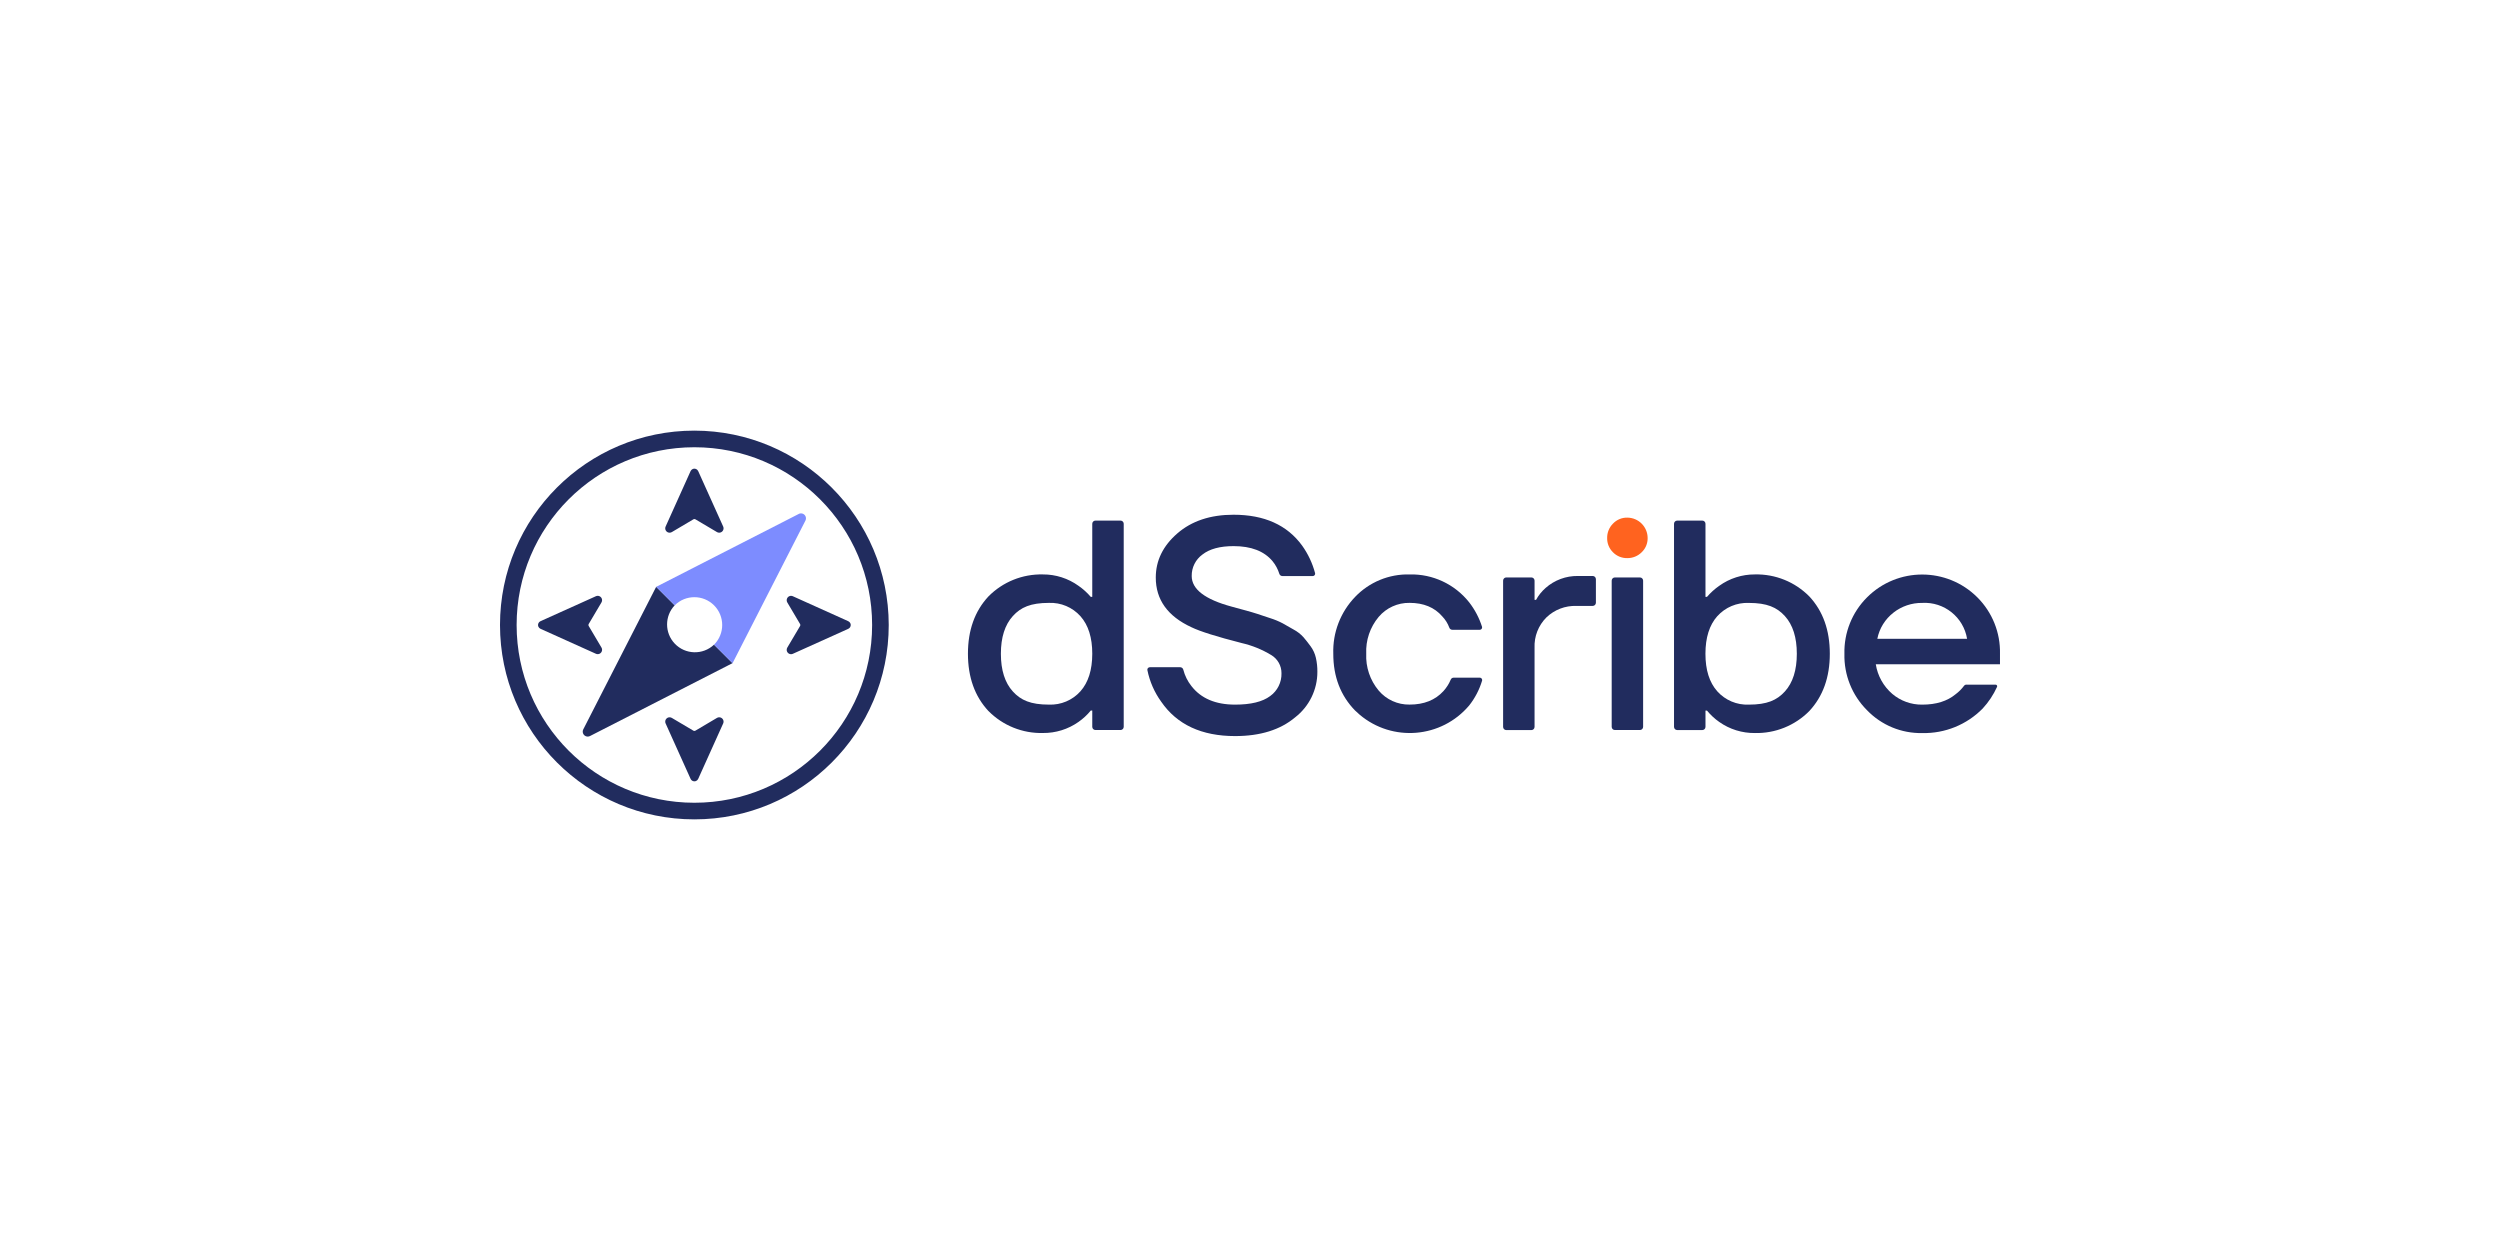 <?xml version="1.0" encoding="utf-8"?>
<!-- Generator: Adobe Illustrator 28.1.0, SVG Export Plug-In . SVG Version: 6.00 Build 0)  -->
<svg version="1.1" id="Layer_1" xmlns="http://www.w3.org/2000/svg" xmlns:xlink="http://www.w3.org/1999/xlink" x="0px" y="0px"
	 viewBox="0 0 500 250" style="enable-background:new 0 0 500 250;" xml:space="preserve">
<style type="text/css">
	.st0{fill:#212C5E;}
	.st1{fill:#7D8CFF;}
	.st2{fill:#FF631F;}
</style>
<g id="Dscribe-Logotype-Main-Positive-RGB_1">
	<path id="Path_8" class="st0" d="M142.806,128.933c-2.234,2.112-5.756,2.014-7.869-0.22
		c-2.029-2.146-2.029-5.503,0-7.649l-3.703-3.703l-14.577,28.508
		c-0.251,0.49-0.058,1.09,0.432,1.341c0.285,0.146,0.624,0.146,0.909,0
		l28.507-14.578L142.806,128.933z"/>
	<path id="Path_9" class="st1" d="M159.749,102.79l-28.508,14.577l3.7,3.7
		c2.173-2.173,5.696-2.173,7.869,0c2.173,2.173,2.173,5.696,0,7.869l3.7,3.7
		l14.574-28.511c0.251-0.49,0.058-1.09-0.432-1.341
		c-0.285-0.146-0.624-0.146-0.909,0L159.749,102.79z"/>
	<path id="Path_10" class="st0" d="M138.874,89.45c19.634,0,35.55,15.916,35.55,35.55
		s-15.916,35.55-35.55,35.55S103.324,144.634,103.324,125c0,0,0,0,0,0
		C103.326,105.367,119.241,89.452,138.874,89.45z M138.874,86.126
		C117.404,86.126,100,103.531,100,125s17.404,38.874,38.874,38.874
		S177.747,146.469,177.747,125l0,0C177.721,103.542,160.332,86.153,138.874,86.126z"/>
	<path id="Path_11" class="st0" d="M139.632,94.225c-0.188-0.419-0.68-0.606-1.098-0.418
		c-0.186,0.083-0.335,0.232-0.418,0.418l-4.992,11.083
		c-0.198,0.44-0.002,0.956,0.438,1.154c0.113,0.051,0.235,0.077,0.359,0.077
		c0.158,0.001,0.312-0.041,0.447-0.123l4.302-2.547
		c0.13-0.078,0.292-0.078,0.421,0l4.302,2.547
		c0.136,0.08,0.29,0.122,0.447,0.123c0.482-0.002,0.872-0.395,0.87-0.877
		c-0.001-0.122-0.027-0.242-0.076-0.354l-4.995-11.083H139.632z"/>
	<path id="Path_12" class="st0" d="M108.099,124.243c-0.419,0.188-0.606,0.68-0.418,1.098
		c0.083,0.186,0.232,0.335,0.418,0.418l11.086,4.995
		c0.44,0.198,0.956,0.002,1.154-0.438c0.051-0.113,0.077-0.235,0.077-0.359
		c0.002-0.158-0.041-0.312-0.123-0.447l-2.547-4.3
		c-0.078-0.13-0.078-0.292,0-0.421l2.546-4.302
		c0.08-0.136,0.122-0.29,0.123-0.447c0.001-0.482-0.39-0.873-0.872-0.874
		c-0.124-0-0.246,0.026-0.359,0.077l-11.085,4.995V124.243z"/>
	<path id="Path_13" class="st0" d="M138.124,155.775c0.188,0.419,0.68,0.606,1.098,0.418
		c0.186-0.083,0.335-0.232,0.418-0.418l4.995-11.086
		c0.197-0.44,0-0.957-0.44-1.155c-0.112-0.05-0.234-0.076-0.357-0.076
		c-0.158-0.001-0.312,0.041-0.447,0.123l-4.302,2.547
		c-0.13,0.078-0.292,0.078-0.421,0l-4.302-2.547
		c-0.136-0.08-0.29-0.122-0.447-0.123c-0.482,0-0.873,0.391-0.873,0.873
		c0,0.123,0.026,0.245,0.077,0.358l4.995,11.086H138.124z"/>
	<path id="Path_14" class="st0" d="M169.654,125.758c0.419-0.188,0.606-0.68,0.418-1.098
		c-0.083-0.186-0.232-0.335-0.418-0.418l-11.084-4.995
		c-0.44-0.198-0.956-0.002-1.154,0.438c-0.051,0.113-0.077,0.235-0.077,0.359
		c-0.001,0.158,0.041,0.312,0.123,0.447l2.547,4.302
		c0.078,0.13,0.078,0.292,0,0.421l-2.547,4.302
		c-0.08,0.136-0.122,0.29-0.123,0.447c-0.001,0.482,0.39,0.873,0.872,0.874
		c0.124,0,0.246-0.026,0.359-0.077l11.084-4.996V125.758z"/>
	<path id="Path_15" class="st0" d="M197.689,142.208c-2.734-2.935-4.101-6.756-4.101-11.462
		c0-4.706,1.367-8.526,4.101-11.462c2.869-2.904,6.81-4.495,10.891-4.399
		c2.554-0.013,5.046,0.784,7.12,2.275c0.91,0.63,1.735,1.375,2.455,2.216
		h0.298v-14.623c0.001-0.35,0.284-0.634,0.635-0.635h5.021
		c0.35,0.001,0.634,0.284,0.635,0.635v40.616
		c-0.001,0.35-0.284,0.634-0.635,0.635h-5.02
		c-0.35-0.001-0.634-0.284-0.635-0.635v-3.258h-0.298
		c-0.712,0.866-1.538,1.631-2.455,2.274c-2.082,1.467-4.573,2.242-7.12,2.216
		c-4.082,0.098-8.022-1.494-10.891-4.399L197.689,142.208z M202.568,123.212
		c-1.594,1.756-2.391,4.269-2.391,7.541s0.797,5.786,2.391,7.541
		c1.594,1.756,3.57,2.63,7.211,2.63c2.396,0.1,4.711-0.876,6.31-2.663
		c1.574-1.775,2.363-4.278,2.365-7.509c0.002-3.231-0.786-5.734-2.365-7.509
		c-1.6-1.786-3.915-2.763-6.31-2.663
		C206.131,120.581,204.161,121.455,202.568,123.212z"/>
	<path id="Path_16" class="st0" d="M229.948,133.442h6.096c0.293,0.006,0.545,0.208,0.616,0.493
		c0.305,1.195,0.859,2.312,1.626,3.278c1.918,2.475,4.829,3.712,8.733,3.712
		c3.149,0,5.484-0.568,7.004-1.704c1.473-1.05,2.326-2.766,2.275-4.574
		c0.012-1.498-0.776-2.888-2.067-3.647c-1.825-1.107-3.816-1.914-5.896-2.391
		c-4.989-1.275-8.341-2.331-10.056-3.168c-4.749-2.196-7.123-5.507-7.121-9.932
		c-0-3.389,1.436-6.33,4.309-8.825c2.872-2.494,6.622-3.74,11.248-3.738
		c6.142,0,10.71,2.054,13.703,6.162c1.193,1.663,2.073,3.529,2.597,5.507
		c0.067,0.253-0.084,0.513-0.337,0.58c-0.04,0.011-0.081,0.016-0.122,0.016
		h-6.089c-0.28-0.003-0.525-0.19-0.603-0.46
		c-0.287-0.925-0.752-1.786-1.368-2.533c-1.678-1.995-4.271-2.993-7.781-2.993
		c-2.715,0-4.788,0.559-6.22,1.678c-1.378,0.998-2.181,2.607-2.151,4.309
		c0,2.631,2.652,4.665,7.956,6.104c0.441,0.117,1.277,0.35,2.514,0.687
		s2.125,0.596,2.664,0.777c0.538,0.182,1.372,0.46,2.514,0.836
		c0.879,0.272,1.731,0.623,2.547,1.049c0.557,0.318,1.274,0.726,2.151,1.224
		c0.753,0.398,1.431,0.923,2.005,1.552c0.46,0.539,0.939,1.148,1.438,1.827
		c0.504,0.689,0.861,1.474,1.049,2.307c0.205,0.912,0.303,1.845,0.294,2.78
		c0.013,3.568-1.634,6.94-4.456,9.122c-2.975,2.494-6.975,3.74-11.999,3.738
		c-6.699,0-11.626-2.293-14.781-6.88c-1.359-1.883-2.3-4.034-2.76-6.31
		c-0.052-0.258,0.115-0.509,0.372-0.561c0.031-0.006,0.062-0.009,0.094-0.009
		L229.948,133.442z"/>
	<path id="Path_17" class="st0" d="M271.025,142.117c-2.916-2.993-4.372-6.784-4.367-11.37
		c-0.139-4.224,1.436-8.325,4.367-11.37c2.837-2.963,6.791-4.593,10.892-4.49
		c4.622-0.115,9.031,1.945,11.907,5.565c1.142,1.468,2.016,3.126,2.58,4.898
		c0.074,0.251-0.069,0.515-0.32,0.589c-0.045,0.013-0.092,0.02-0.139,0.019
		H290.456c-0.27-0.004-0.509-0.178-0.596-0.434
		c-0.31-0.841-0.791-1.609-1.413-2.255c-1.554-1.795-3.729-2.693-6.524-2.695
		c-2.382-0.04-4.656,0.992-6.194,2.812c-1.721,2.055-2.607,4.682-2.483,7.36
		c-0.122,2.677,0.764,5.303,2.482,7.36c1.537,1.821,3.812,2.854,6.194,2.812
		c2.869,0,5.125-0.898,6.766-2.695c0.613-0.676,1.106-1.452,1.458-2.294
		c0.094-0.239,0.326-0.396,0.583-0.395h5.228
		c0.262-0.002,0.475,0.208,0.477,0.47c0,0.045-0.006,0.089-0.018,0.133
		c-0.54,1.803-1.417,3.487-2.586,4.963c-5.546,6.555-15.355,7.373-21.91,1.828
		c-0.306-0.259-0.602-0.529-0.887-0.811H271.025z"/>
	<path id="Path_18" class="st0" d="M300.621,145.376v-29.253
		c0-0.35,0.284-0.634,0.635-0.635h5.02
		c0.351,0,0.635,0.284,0.636,0.635v3.855h0.294
		c0.493-0.904,1.142-1.714,1.918-2.391c1.78-1.573,4.083-2.426,6.459-2.391
		h2.961c0.351,0,0.635,0.284,0.636,0.635v4.717
		c-0.001,0.351-0.286,0.634-0.636,0.635h-3.258
		c-2.234-0.077-4.403,0.756-6.012,2.307c-1.603,1.603-2.461,3.805-2.364,6.071
		v15.822c-0.001,0.351-0.285,0.635-0.636,0.635h-5.018
		c-0.35-0-0.634-0.284-0.635-0.635V145.376z"/>
	<path id="Path_19" class="st2" d="M322.596,110.457c-0.765-0.749-1.187-1.78-1.166-2.85
		c-0.018-1.079,0.403-2.12,1.166-2.883c0.74-0.782,1.775-1.217,2.851-1.199
		c2.252,0.006,4.075,1.83,4.081,4.082c0.018,1.076-0.416,2.11-1.197,2.85
		c-0.764,0.762-1.804,1.183-2.883,1.166
		C324.377,111.645,323.345,111.223,322.596,110.457z"/>
	<path id="Path_20" class="st0" d="M327.988,115.489h-5.016c-0.35,0-0.635,0.284-0.635,0.635
		c0,0,0,0,0,0v29.246c0,0.35,0.284,0.635,0.635,0.635l0,0h5.016
		c0.35,0,0.635-0.284,0.635-0.635l0,0v-29.244
		c0.001-0.35-0.282-0.636-0.632-0.637
		C327.99,115.489,327.989,115.489,327.988,115.489z"/>
	<path id="Path_21" class="st0" d="M334.804,145.376v-40.623
		c0.001-0.35,0.284-0.634,0.635-0.635h5.022
		c0.35,0,0.634,0.284,0.635,0.635v14.623h0.299
		c0.721-0.839,1.546-1.584,2.455-2.216c2.074-1.491,4.566-2.287,7.12-2.275
		c4.082-0.098,8.023,1.494,10.892,4.399c2.734,2.935,4.101,6.756,4.1,11.462
		c-0,4.706-1.368,8.526-4.101,11.462c-2.869,2.904-6.81,4.495-10.891,4.399
		c-2.547,0.027-5.038-0.748-7.12-2.216c-0.918-0.643-1.744-1.408-2.455-2.274
		h-0.299v3.259c-0,0.35-0.284,0.634-0.635,0.635h-5.022
		C335.088,146.01,334.804,145.726,334.804,145.376z M343.452,123.241
		c-1.574,1.775-2.362,4.278-2.364,7.509s0.786,5.735,2.364,7.512
		c1.6,1.786,3.916,2.763,6.312,2.663c3.641,0,5.617-0.874,7.21-2.63
		c1.594-1.756,2.39-4.27,2.39-7.541s-0.796-5.786-2.39-7.541
		c-1.594-1.755-3.576-2.63-7.21-2.63c-2.396-0.1-4.712,0.876-6.312,2.663
		V123.241z"/>
	<path id="Path_22" class="st0" d="M393.296,136.921c-0.2,0.001-0.388,0.098-0.505,0.26
		c-0.469,0.627-1.026,1.184-1.653,1.652c-1.678,1.399-3.911,2.097-6.699,2.093
		c-2.191,0.029-4.318-0.736-5.989-2.155c-1.765-1.521-2.932-3.62-3.292-5.922
		h24.838v-2.09c0.1-4.219-1.532-8.296-4.517-11.28
		c-6.095-6.097-15.978-6.099-22.075-0.004c-0.001,0.001-0.003,0.003-0.004,0.004
		c-2.986,2.983-4.618,7.06-4.517,11.28c-0.102,4.22,1.531,8.297,4.517,11.28
		c2.881,2.996,6.883,4.654,11.039,4.574c4.535,0.104,8.911-1.671,12.091-4.904
		c1.183-1.28,2.154-2.741,2.875-4.328c0.074-0.161,0.003-0.351-0.159-0.425
		c-0.043-0.019-0.089-0.029-0.136-0.029h-5.817L393.296,136.921z M378.691,122.525
		c1.638-1.283,3.665-1.969,5.746-1.944c4.388-0.252,8.26,2.843,8.981,7.179
		h-17.953c0.407-2.08,1.557-3.941,3.236-5.235H378.691z"/>
</g>
</svg>

